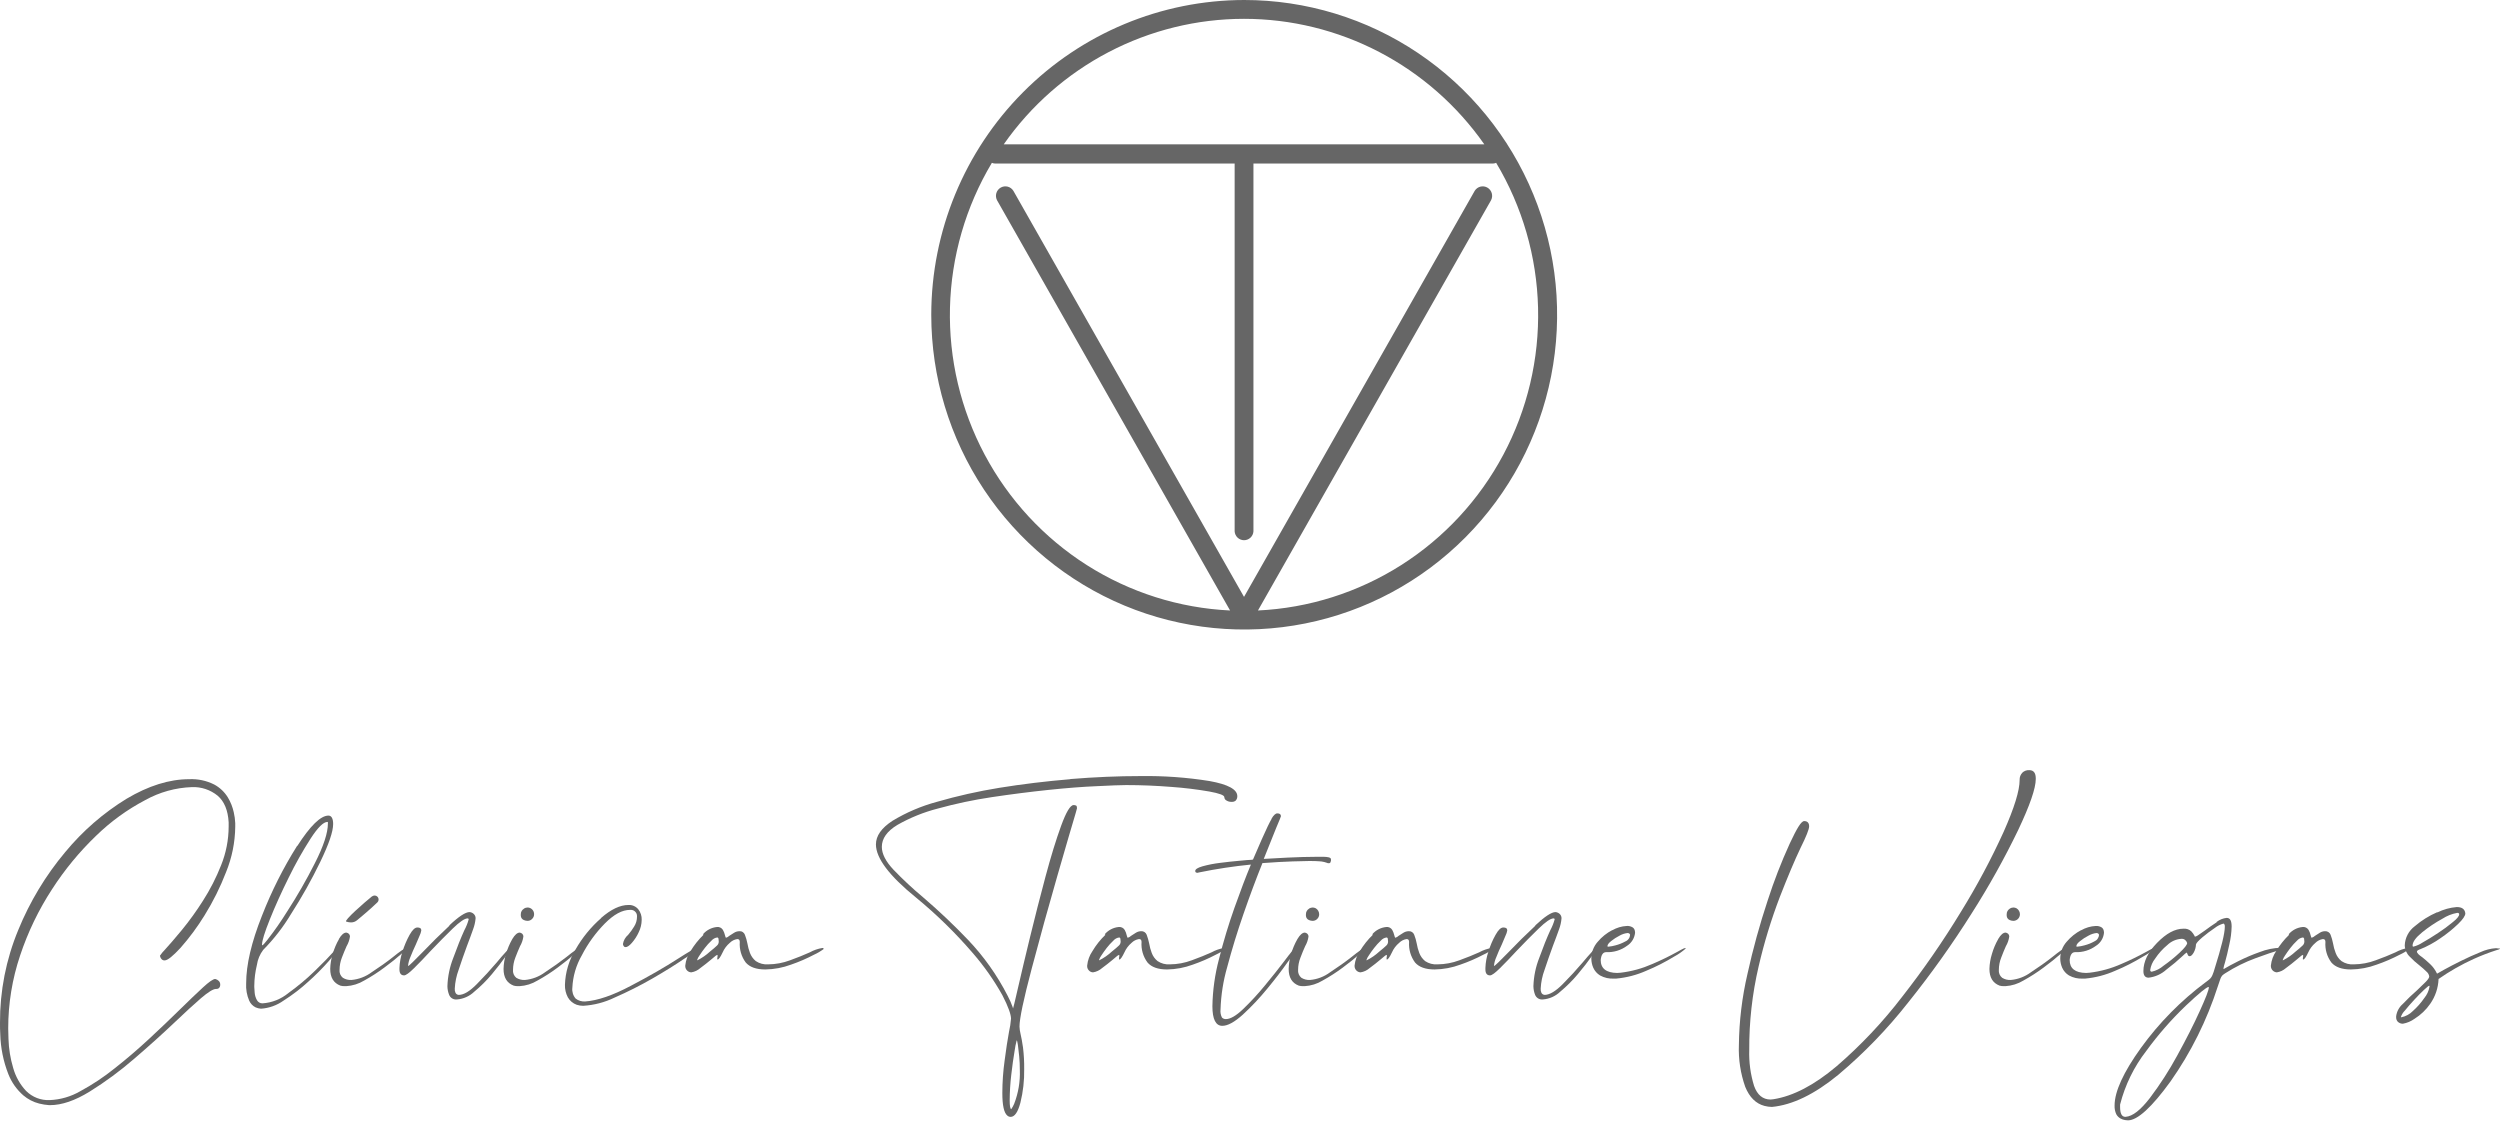 <svg width="377" height="169" viewBox="0 0 377 169" fill="none" xmlns="http://www.w3.org/2000/svg">
<g clip-path="url(#clip0_10:95)">
<path d="M19.151 120.412C15.618 122.57 12.468 125.305 9.829 128.504C6.877 132.025 4.489 135.988 2.751 140.249C0.912 144.687 -0.023 149.451 4.26107e-05 154.259C4.26107e-05 154.814 1.43153e-06 155.368 0.039 155.917C0.089 157.994 0.502 160.045 1.259 161.979C1.743 163.21 2.515 164.307 3.51 165.176C4.204 165.767 5.022 166.191 5.904 166.416C6.4 166.541 6.905 166.621 7.415 166.657H7.532C9.318 166.657 11.321 165.972 13.539 164.602C15.894 163.137 18.131 161.487 20.228 159.669C22.468 157.746 24.529 155.89 26.41 154.103C27.929 152.654 29.226 151.464 30.303 150.533C31.399 149.594 32.158 149.13 32.58 149.13H32.697C32.763 149.129 32.828 149.115 32.888 149.088C32.948 149.061 33.002 149.022 33.047 148.974C33.144 148.863 33.202 148.723 33.209 148.576V148.458C33.21 148.359 33.191 148.26 33.154 148.168C33.116 148.076 33.06 147.993 32.989 147.923C32.844 147.778 32.662 147.677 32.463 147.629C32.145 147.629 31.523 148.054 30.576 148.934C29.628 149.815 28.486 150.892 27.124 152.236C25.762 153.581 24.166 155.101 22.492 156.654C20.818 158.207 19.099 159.688 17.302 161.098C15.681 162.405 13.943 163.561 12.112 164.55C10.707 165.365 9.127 165.826 7.506 165.894C6.847 165.925 6.19 165.818 5.574 165.58C4.959 165.341 4.4 164.977 3.931 164.51C3.013 163.529 2.345 162.337 1.985 161.039C1.56 159.615 1.322 158.14 1.278 156.654C1.278 156.152 1.239 155.643 1.239 155.114C1.233 151.355 1.842 147.62 3.043 144.06C4.213 140.545 5.829 137.196 7.85 134.096C9.741 131.161 11.966 128.459 14.48 126.044C16.683 123.897 19.183 122.082 21.902 120.654C24.063 119.454 26.474 118.784 28.941 118.696C30.353 118.639 31.737 119.104 32.833 120.001C33.826 120.862 34.377 122.194 34.481 124.008V124.66C34.474 126.651 34.089 128.622 33.346 130.468C32.607 132.349 31.686 134.152 30.595 135.851C29.626 137.383 28.564 138.854 27.416 140.256C26.374 141.513 25.537 142.485 24.905 143.173C24.615 143.462 24.352 143.779 24.12 144.119C24.131 144.195 24.151 144.269 24.179 144.341C24.226 144.467 24.301 144.581 24.399 144.673C24.456 144.727 24.524 144.769 24.598 144.796C24.671 144.823 24.749 144.835 24.828 144.83C25.275 144.83 26.073 144.177 27.221 142.938C28.571 141.408 29.786 139.764 30.854 138.024C32.137 135.956 33.223 133.772 34.098 131.499C34.977 129.342 35.444 127.037 35.474 124.706V124.119C35.449 123.574 35.375 123.032 35.253 122.5C35.082 121.713 34.784 120.959 34.371 120.269C33.87 119.444 33.16 118.769 32.314 118.311C31.141 117.719 29.837 117.44 28.525 117.502C25.541 117.502 22.388 118.489 19.067 120.464" fill="#666666"/>
<path d="M39.515 142.54V142.435C39.515 141.861 39.911 140.589 40.696 138.631C41.481 136.673 42.428 134.572 43.538 132.334C44.525 130.314 45.628 128.353 46.84 126.461C47.925 124.786 48.769 123.949 49.37 123.949C49.422 123.949 49.447 123.949 49.447 124.014V124.19C49.447 125.609 48.786 127.614 47.462 130.207C46.206 132.694 44.818 135.112 43.304 137.45C42.382 138.94 41.379 140.377 40.3 141.757C39.885 142.279 39.651 142.546 39.554 142.546C39.457 142.546 39.515 142.546 39.515 142.546V142.54ZM44.816 127.538C42.712 130.886 40.93 134.427 39.496 138.116C37.913 142.1 37.121 145.489 37.121 148.282C37.067 149.176 37.222 150.07 37.575 150.892C37.77 151.34 38.118 151.703 38.555 151.917C38.811 152.025 39.083 152.091 39.359 152.112C40.583 152.027 41.758 151.605 42.759 150.892C44.095 150.044 45.355 149.079 46.522 148.008C47.603 147.045 48.626 146.016 49.584 144.928C50.408 143.982 50.823 143.381 50.823 143.114C50.83 143.095 50.83 143.074 50.823 143.055C50.802 143.049 50.779 143.049 50.758 143.055C50.572 143.209 50.403 143.382 50.252 143.571C49.651 144.254 48.734 145.193 47.501 146.39C46.253 147.607 44.915 148.728 43.498 149.744C42.395 150.659 41.033 151.205 39.606 151.303C39.431 151.314 39.256 151.273 39.103 151.186C38.95 151.099 38.825 150.97 38.743 150.814C38.555 150.479 38.44 150.107 38.406 149.724C38.367 149.333 38.347 149.072 38.347 148.856V148.66C38.358 147.596 38.491 146.536 38.743 145.502C38.863 144.684 39.186 143.91 39.684 143.251C41.302 141.614 42.718 139.787 43.901 137.809C45.521 135.29 46.987 132.675 48.293 129.978C49.59 127.296 50.239 125.411 50.239 124.256C50.239 123.414 49.973 122.99 49.532 122.99C48.36 122.99 46.79 124.523 44.822 127.59" fill="#666666"/>
<path d="M51.115 141.626C50.71 142.327 50.394 143.077 50.174 143.858C49.941 144.586 49.814 145.344 49.798 146.109C49.798 147.414 50.31 148.243 51.329 148.634C51.54 148.691 51.759 148.717 51.978 148.713H52.211C53.17 148.654 54.1 148.363 54.923 147.864C55.979 147.284 56.993 146.629 57.959 145.907C58.945 145.18 59.763 144.528 60.411 143.949C60.773 143.67 61.103 143.353 61.398 143.003V142.964H61.287C61.047 142.964 60.379 143.414 59.282 144.308C58.316 145.072 57.233 145.842 56.039 146.618C55.151 147.28 54.097 147.682 52.996 147.78C52.54 147.806 52.087 147.69 51.699 147.447C51.522 147.304 51.384 147.118 51.297 146.907C51.211 146.696 51.18 146.466 51.206 146.24C51.21 145.612 51.329 144.99 51.556 144.406C51.796 143.786 52.029 143.212 52.263 142.69C52.529 142.242 52.703 141.745 52.776 141.228C52.777 141.155 52.764 141.082 52.737 141.013C52.711 140.945 52.671 140.883 52.62 140.83C52.512 140.724 52.373 140.656 52.224 140.634C51.861 140.634 51.485 140.961 51.108 141.6" fill="#666666"/>
<path d="M56.097 135.173C54.942 136.099 51.841 138.82 52.205 138.97C52.438 139.055 52.684 139.099 52.931 139.101C53.263 139.105 53.585 138.989 53.84 138.775C54.008 138.631 55.786 137.182 56.908 136.08C56.991 136 57.049 135.898 57.075 135.786C57.102 135.675 57.096 135.557 57.059 135.449C57.021 135.34 56.953 135.245 56.863 135.174C56.773 135.103 56.665 135.059 56.551 135.049H56.473C56.339 135.049 56.209 135.095 56.104 135.179" fill="#666666"/>
<path d="M67.775 139.597C66.334 140.941 64.987 142.27 63.733 143.584C63.13 144.191 62.63 144.687 62.241 145.085C61.852 145.483 61.592 145.672 61.534 145.672V145.633C61.581 145.182 61.699 144.741 61.884 144.328C62.124 143.721 62.397 143.088 62.708 142.429L63.279 141.091C63.403 140.843 63.489 140.576 63.532 140.302C63.532 140.008 63.337 139.864 62.948 139.864C62.559 139.864 62.189 140.236 61.767 140.974C61.32 141.781 60.959 142.634 60.69 143.518C60.419 144.314 60.266 145.145 60.236 145.985V146.181C60.236 146.788 60.476 147.088 60.943 147.088C61.203 147.088 61.702 146.729 62.435 146.005C63.169 145.28 64.005 144.419 64.946 143.395C66.101 142.181 67.204 141.065 68.261 140.034C69.319 139.003 70.078 138.494 70.519 138.494C70.54 138.492 70.562 138.495 70.582 138.502C70.603 138.51 70.621 138.522 70.636 138.537C70.651 138.553 70.662 138.572 70.669 138.593C70.676 138.614 70.678 138.636 70.674 138.657C70.521 139.22 70.303 139.763 70.026 140.275C69.502 141.428 68.947 142.816 68.359 144.439C67.818 145.803 67.517 147.251 67.47 148.719C67.475 149.167 67.563 149.609 67.729 150.024C67.823 150.257 67.992 150.451 68.208 150.576C68.424 150.701 68.676 150.75 68.923 150.716C69.896 150.638 70.812 150.225 71.518 149.548C72.489 148.746 73.384 147.855 74.191 146.886C75.025 145.885 75.717 144.991 76.267 144.204C76.688 143.551 76.915 143.186 77.013 143.055H77.052V143.016C77.053 143.011 77.053 143.005 77.051 143C77.05 142.994 77.047 142.99 77.043 142.986C77.039 142.982 77.034 142.979 77.029 142.977C77.024 142.976 77.018 142.976 77.013 142.977C76.883 142.977 76.63 143.179 76.247 143.59C75.865 144.001 75.417 144.517 74.898 145.15C73.957 146.253 72.952 147.342 71.894 148.413C70.837 149.483 69.948 150.031 69.169 150.031C69.072 150.025 68.977 149.994 68.895 149.941C68.812 149.889 68.743 149.817 68.696 149.731C68.599 149.528 68.559 149.302 68.579 149.078C68.629 148.105 68.829 147.145 69.169 146.233C69.559 145.052 69.974 143.851 70.421 142.644C70.785 141.724 71.07 140.882 71.343 140.138C71.544 139.611 71.67 139.057 71.719 138.494C71.724 138.373 71.704 138.252 71.659 138.14C71.614 138.027 71.546 137.925 71.46 137.841C71.286 137.666 71.056 137.56 70.811 137.541C70.207 137.541 69.182 138.194 67.749 139.558" fill="#666666"/>
<path d="M77.246 141.626C76.847 142.33 76.531 143.079 76.306 143.858C76.077 144.587 75.953 145.345 75.936 146.109C75.936 147.414 76.442 148.243 77.467 148.634C77.678 148.692 77.897 148.718 78.116 148.713H78.349C79.306 148.655 80.234 148.364 81.055 147.864C82.113 147.284 83.129 146.63 84.097 145.907C85.075 145.18 85.892 144.528 86.549 143.949C86.91 143.671 87.238 143.354 87.529 143.003V142.964H87.432C87.198 142.964 86.53 143.414 85.433 144.308C84.46 145.069 83.379 145.839 82.19 146.618C81.302 147.28 80.249 147.682 79.147 147.78C78.691 147.804 78.239 147.687 77.85 147.447C77.675 147.302 77.539 147.116 77.454 146.905C77.369 146.695 77.338 146.466 77.363 146.24C77.367 145.612 77.486 144.99 77.713 144.406C77.947 143.786 78.187 143.212 78.421 142.69C78.682 142.24 78.854 141.744 78.927 141.228C78.928 141.155 78.915 141.082 78.888 141.013C78.862 140.945 78.822 140.883 78.771 140.83C78.665 140.725 78.529 140.656 78.382 140.634C78.012 140.634 77.642 140.961 77.259 141.6L77.246 141.626ZM79.011 137.032C78.866 137.116 78.746 137.236 78.662 137.382C78.579 137.528 78.536 137.693 78.537 137.861V138.096C78.544 138.24 78.592 138.378 78.676 138.494C78.76 138.61 78.877 138.699 79.011 138.749C79.183 138.825 79.368 138.865 79.556 138.866C79.684 138.867 79.812 138.842 79.93 138.791C80.049 138.741 80.155 138.666 80.243 138.572C80.337 138.483 80.411 138.376 80.462 138.257C80.513 138.138 80.541 138.01 80.542 137.881C80.546 137.747 80.524 137.615 80.477 137.49C80.429 137.366 80.357 137.252 80.265 137.156C80.173 137.06 80.063 136.983 79.941 136.93C79.82 136.878 79.689 136.85 79.556 136.85C79.363 136.855 79.175 136.911 79.011 137.013" fill="#666666"/>
<path d="M90.649 138.455C89.114 139.798 87.813 141.39 86.802 143.166C85.804 144.775 85.249 146.622 85.194 148.517C85.175 149.169 85.325 149.814 85.628 150.39C85.925 150.915 86.399 151.316 86.965 151.519C87.281 151.624 87.611 151.677 87.944 151.675C89.593 151.576 91.206 151.152 92.693 150.429C94.647 149.576 96.553 148.615 98.402 147.551C100.296 146.455 101.892 145.461 103.19 144.569C103.901 144.157 104.556 143.652 105.136 143.068L105.078 143.01C105.046 142.999 105.012 142.999 104.98 143.01C104.773 143.01 103.871 143.523 102.275 144.55C100.255 145.855 97.876 147.223 95.139 148.654C92.414 150.103 90.118 150.892 88.23 151.023C87.722 151.053 87.221 150.9 86.815 150.592C86.622 150.372 86.477 150.114 86.39 149.834C86.303 149.554 86.275 149.259 86.309 148.967C86.387 147.237 86.879 145.552 87.743 144.054C88.652 142.287 89.822 140.67 91.214 139.258C92.576 137.894 93.809 137.209 95.022 137.209H95.139C95.26 137.207 95.38 137.231 95.491 137.278C95.603 137.325 95.704 137.395 95.788 137.483C95.876 137.566 95.945 137.668 95.992 137.78C96.039 137.892 96.062 138.013 96.06 138.135V138.207C96.066 138.746 95.915 139.274 95.625 139.727C95.358 140.166 95.056 140.582 94.724 140.974C94.308 141.325 94.03 141.813 93.939 142.351C93.942 142.467 93.983 142.579 94.055 142.67C94.081 142.723 94.125 142.765 94.179 142.788C94.227 142.813 94.28 142.826 94.334 142.827C94.594 142.827 94.912 142.618 95.294 142.174C95.709 141.701 96.052 141.169 96.313 140.595C96.607 140.008 96.762 139.36 96.767 138.703C96.789 138.132 96.607 137.572 96.255 137.124C96.075 136.905 95.845 136.731 95.586 136.618C95.327 136.504 95.045 136.454 94.763 136.471C93.513 136.471 92.139 137.124 90.643 138.429" fill="#666666"/>
<path d="M105.129 144.765C105.204 144.53 105.318 144.309 105.467 144.112C105.722 143.711 105.997 143.324 106.291 142.951C106.592 142.555 106.926 142.186 107.29 141.848C107.511 141.59 107.817 141.421 108.153 141.372C108.174 141.37 108.195 141.373 108.215 141.379C108.235 141.386 108.254 141.397 108.269 141.411C108.301 141.446 108.328 141.485 108.347 141.528C108.374 141.673 108.387 141.819 108.386 141.966V142.044C108.38 142.15 108.352 142.254 108.305 142.349C108.258 142.444 108.193 142.529 108.114 142.599C107.906 142.807 107.549 143.108 107.056 143.506C106.492 144.029 105.857 144.469 105.168 144.811C105.163 144.812 105.157 144.812 105.152 144.81C105.147 144.809 105.142 144.806 105.138 144.802C105.134 144.798 105.131 144.793 105.13 144.788C105.128 144.783 105.128 144.777 105.129 144.772V144.765ZM106.09 140.967C105.337 141.694 104.683 142.516 104.143 143.414C103.696 144.063 103.419 144.815 103.339 145.6V145.724C103.348 145.962 103.447 146.187 103.614 146.355C103.781 146.523 104.005 146.622 104.241 146.631C104.752 146.552 105.23 146.325 105.616 145.979C106.193 145.555 106.725 145.137 107.225 144.713C107.459 144.504 107.66 144.334 107.835 144.204C107.927 144.11 108.041 144.041 108.166 144.002H108.205V144.223C108.177 144.312 108.164 144.405 108.166 144.497C108.155 144.549 108.155 144.602 108.166 144.654C108.171 144.666 108.179 144.675 108.189 144.682C108.199 144.689 108.212 144.693 108.224 144.693C108.38 144.693 108.633 144.341 108.97 143.63C109.215 143.073 109.584 142.58 110.047 142.187C110.351 141.881 110.744 141.679 111.169 141.613H111.208C111.442 141.613 111.559 141.763 111.559 142.05C111.48 143.159 111.8 144.259 112.46 145.15C113.066 145.846 114.048 146.194 115.406 146.194C116.735 146.176 118.052 145.929 119.298 145.463C120.491 145.052 121.652 144.551 122.769 143.962C123.277 143.734 123.757 143.449 124.203 143.114C124.204 143.093 124.202 143.072 124.195 143.051C124.189 143.031 124.178 143.013 124.164 142.997C124.154 142.985 124.142 142.976 124.129 142.969C124.115 142.962 124.101 142.958 124.086 142.957H124.008C123.348 143.065 122.712 143.286 122.127 143.61C121.257 144.002 120.265 144.406 119.142 144.811C118.088 145.207 116.973 145.415 115.847 145.424C115.187 145.474 114.53 145.302 113.978 144.935C113.582 144.611 113.278 144.188 113.096 143.708C112.92 143.241 112.79 142.758 112.707 142.266C112.621 141.82 112.495 141.383 112.331 140.961C112.268 140.79 112.152 140.646 111.999 140.549C111.847 140.452 111.667 140.409 111.487 140.426C111.209 140.431 110.938 140.513 110.702 140.661C110.443 140.817 110.196 140.98 109.956 141.137C109.825 141.265 109.664 141.359 109.489 141.411C109.489 141.411 109.437 141.411 109.411 141.313C109.38 141.23 109.354 141.145 109.333 141.059C109.27 140.768 109.163 140.488 109.015 140.23C108.923 140.077 108.789 139.955 108.629 139.877C108.469 139.8 108.29 139.77 108.114 139.793C107.3 139.871 106.547 140.261 106.012 140.882" fill="#666666"/>
<path d="M152.261 165.927C152.269 164.653 152.347 163.381 152.495 162.116C152.657 160.706 152.825 159.506 153.007 158.442C153.078 157.916 153.182 157.395 153.318 156.882C153.37 156.882 153.435 157.15 153.5 157.594C153.565 158.037 153.63 158.612 153.695 159.29C153.76 159.969 153.792 160.674 153.792 161.385C153.854 163.123 153.56 164.855 152.929 166.475C152.809 166.751 152.664 167.015 152.495 167.264C152.339 167.212 152.261 166.768 152.261 165.959V165.927ZM161.408 117.502C157.719 117.811 154.14 118.246 150.672 118.807C147.499 119.322 144.36 120.028 141.271 120.921C138.92 121.556 136.669 122.518 134.583 123.779C132.922 124.863 132.091 126.044 132.091 127.336C132.091 129.411 134.105 132.082 138.131 135.349C141.219 137.883 144.082 140.682 146.688 143.714C148.395 145.679 149.895 147.815 151.165 150.09C152.053 151.812 152.462 152.993 152.462 153.62C152.407 154.298 152.303 154.972 152.151 155.636C151.943 156.791 151.716 158.214 151.502 159.897C151.272 161.531 151.155 163.18 151.152 164.83C151.152 166.679 151.4 167.81 151.898 168.223C152.035 168.352 152.216 168.424 152.404 168.426C153.007 168.426 153.5 167.714 153.876 166.292C154.285 164.641 154.477 162.943 154.447 161.241C154.461 160.151 154.402 159.061 154.272 157.979C154.149 157.124 154.026 156.432 153.896 155.904C153.807 155.542 153.755 155.173 153.74 154.801C153.74 153.613 154.354 150.699 155.583 146.057C156.811 141.415 158.093 136.778 159.43 132.145C160.766 127.512 161.696 124.327 162.219 122.592L162.414 121.88C162.414 121.672 162.368 121.541 162.278 121.482C162.161 121.426 162.031 121.399 161.901 121.404C161.402 121.404 160.779 122.448 160.02 124.523C159.261 126.598 158.476 129.156 157.665 132.184C156.854 135.212 156.082 138.226 155.349 141.241C154.616 144.256 154.013 146.788 153.545 148.837C153.048 151.012 152.786 152.099 152.761 152.099V152.021C152.746 152.005 152.736 151.987 152.729 151.966C152.722 151.946 152.72 151.925 152.722 151.904C152.506 151.292 152.243 150.699 151.937 150.129C150.361 147.05 148.351 144.217 145.968 141.717C143.827 139.476 141.575 137.344 139.221 135.329C137.654 134.023 136.159 132.631 134.745 131.159C133.571 129.913 132.98 128.758 132.98 127.708C132.98 126.442 133.765 125.337 135.335 124.393C137.253 123.303 139.306 122.473 141.44 121.926C144.11 121.19 146.823 120.617 149.562 120.21C152.473 119.775 155.317 119.412 158.093 119.12C160.87 118.829 163.318 118.64 165.437 118.553C167.552 118.448 169.018 118.389 169.829 118.389C172.132 118.389 174.422 118.487 176.699 118.67C178.6 118.805 180.492 119.036 182.369 119.362C183.874 119.636 184.627 119.916 184.627 120.21C184.63 120.317 184.662 120.422 184.721 120.511C184.779 120.601 184.861 120.673 184.958 120.719C185.176 120.854 185.428 120.924 185.684 120.921H185.801C186.004 120.925 186.2 120.853 186.353 120.719C186.51 120.539 186.594 120.306 186.586 120.066C186.586 119.042 185.191 118.285 182.408 117.783C178.963 117.231 175.477 116.98 171.989 117.032C168.616 117.032 165.085 117.182 161.395 117.482" fill="#666666"/>
<path d="M165.735 144.765C165.809 144.53 165.921 144.31 166.066 144.112C166.293 143.76 166.566 143.375 166.89 142.951C167.195 142.557 167.532 142.188 167.896 141.848C168.116 141.589 168.423 141.42 168.759 141.372C168.78 141.37 168.801 141.372 168.821 141.379C168.841 141.386 168.86 141.397 168.875 141.411C168.907 141.446 168.933 141.485 168.953 141.528C168.98 141.672 168.993 141.819 168.992 141.965V142.044C168.986 142.15 168.958 142.253 168.911 142.348C168.864 142.444 168.799 142.529 168.72 142.598C168.506 142.807 168.155 143.107 167.656 143.505C167.093 144.028 166.46 144.468 165.774 144.81C165.769 144.812 165.763 144.812 165.758 144.81C165.753 144.809 165.748 144.806 165.744 144.802C165.74 144.798 165.737 144.793 165.736 144.788C165.734 144.782 165.734 144.777 165.735 144.771V144.765ZM166.696 140.967C165.939 141.69 165.284 142.513 164.749 143.414C164.302 144.062 164.025 144.815 163.945 145.6V145.724C163.948 145.942 164.032 146.151 164.178 146.311C164.257 146.408 164.356 146.487 164.468 146.542C164.58 146.597 164.703 146.628 164.827 146.631C165.338 146.551 165.816 146.324 166.203 145.978C166.773 145.554 167.312 145.137 167.811 144.713C168.045 144.504 168.246 144.334 168.415 144.204C168.509 144.11 168.625 144.04 168.752 144.001H168.791V144.223C168.764 144.312 168.75 144.404 168.752 144.497C168.742 144.549 168.742 144.602 168.752 144.654C168.757 144.665 168.765 144.675 168.776 144.682C168.786 144.689 168.798 144.693 168.811 144.693C168.966 144.693 169.213 144.341 169.557 143.629C169.802 143.073 170.17 142.579 170.634 142.187C170.936 141.882 171.326 141.681 171.749 141.613H171.795C172.028 141.613 172.145 141.763 172.145 142.05C172.063 143.159 172.384 144.26 173.047 145.15C173.648 145.846 174.63 146.194 175.992 146.194C177.322 146.175 178.638 145.928 179.885 145.463C181.077 145.051 182.238 144.549 183.355 143.962C183.862 143.732 184.343 143.447 184.789 143.114C184.791 143.093 184.788 143.071 184.782 143.051C184.775 143.031 184.764 143.012 184.75 142.996C184.741 142.985 184.729 142.975 184.715 142.969C184.702 142.962 184.687 142.958 184.672 142.957H184.595C183.933 143.064 183.294 143.285 182.707 143.61C181.844 144.001 180.851 144.406 179.729 144.81C178.672 145.208 177.555 145.415 176.427 145.424C175.769 145.474 175.114 145.302 174.565 144.934C174.165 144.614 173.86 144.19 173.683 143.708C173.506 143.241 173.376 142.758 173.293 142.266C173.204 141.821 173.078 141.384 172.917 140.96C172.854 140.791 172.737 140.647 172.585 140.55C172.433 140.453 172.253 140.41 172.074 140.425C171.796 140.43 171.524 140.511 171.289 140.66C171.029 140.817 170.776 140.98 170.543 141.137C170.411 141.265 170.251 141.359 170.076 141.411C170.076 141.411 170.017 141.411 169.991 141.313C169.96 141.23 169.934 141.145 169.913 141.058C169.853 140.768 169.747 140.488 169.602 140.23C169.509 140.078 169.375 139.956 169.215 139.878C169.055 139.801 168.876 139.771 168.7 139.792C167.886 139.87 167.134 140.261 166.598 140.882" fill="#666666"/>
<path d="M191.776 123.453C191.465 123.982 190.965 125.006 190.291 126.533L188.954 129.613C188.933 129.611 188.912 129.614 188.892 129.62C188.872 129.627 188.853 129.638 188.837 129.652C188.416 129.652 187.754 129.73 186.852 129.809C185.95 129.887 184.99 129.991 183.972 130.122C183.082 130.228 182.202 130.4 181.338 130.638C180.611 130.846 180.241 131.081 180.241 131.349C180.241 131.385 180.247 131.421 180.26 131.455C180.274 131.488 180.294 131.519 180.319 131.545C180.329 131.556 180.341 131.565 180.354 131.572C180.368 131.579 180.382 131.583 180.397 131.584L180.358 131.545C180.384 131.57 180.414 131.59 180.448 131.604C180.481 131.617 180.517 131.624 180.553 131.623L180.91 131.545C183.464 131.024 186.043 130.634 188.636 130.376C187.879 132.195 187.055 134.359 186.165 136.869C185.274 139.379 184.495 141.959 183.829 144.608C183.208 146.934 182.873 149.327 182.83 151.734C182.83 153.692 183.33 154.696 184.322 154.696C185.135 154.696 186.162 154.137 187.404 153.019C188.725 151.804 189.958 150.495 191.095 149.104C192.31 147.63 193.335 146.294 194.17 145.098C194.683 144.468 195.107 143.77 195.429 143.023C195.39 142.983 195.39 142.983 195.351 142.944C195.221 142.944 194.644 143.629 193.625 145C192.788 146.103 191.815 147.323 190.719 148.647C189.707 149.881 188.624 151.053 187.475 152.158C186.418 153.176 185.529 153.679 184.88 153.679C184.768 153.686 184.655 153.668 184.55 153.628C184.444 153.587 184.349 153.524 184.27 153.444C184.08 153.067 184.005 152.642 184.056 152.223C184.125 150.044 184.468 147.882 185.075 145.789C185.758 143.205 186.575 140.541 187.527 137.796C188.478 135.051 189.428 132.504 190.375 130.155C192.152 130.024 193.666 129.939 194.916 129.9C196.166 129.861 196.977 129.841 197.349 129.841C197.998 129.841 198.556 129.841 198.919 129.881C199.19 129.891 199.46 129.931 199.723 129.998L200.1 130.115L200.255 130.174H200.411C200.454 130.178 200.498 130.169 200.536 130.148C200.574 130.127 200.605 130.095 200.625 130.057C200.667 129.977 200.695 129.891 200.709 129.802C200.709 129.711 200.709 129.639 200.709 129.587C200.71 129.526 200.686 129.468 200.645 129.424C200.569 129.352 200.475 129.304 200.372 129.287C200.146 129.237 199.916 129.211 199.684 129.208C199.373 129.208 198.938 129.208 198.387 129.208C197.258 129.208 195.859 129.248 194.19 129.326C192.509 129.404 191.309 129.469 190.576 129.522C191.363 127.577 191.99 126.013 192.457 124.83C192.931 123.721 193.165 123.14 193.165 123.088C193.165 122.801 192.983 122.657 192.62 122.657C192.354 122.657 192.068 122.918 191.75 123.447" fill="#666666"/>
<path d="M195.643 141.626C195.24 142.329 194.924 143.078 194.702 143.858C194.474 144.587 194.349 145.345 194.332 146.109C194.332 147.414 194.838 148.243 195.857 148.634C196.068 148.691 196.287 148.717 196.506 148.713H196.746C197.702 148.655 198.631 148.364 199.451 147.864C200.509 147.284 201.526 146.63 202.494 145.907C203.471 145.18 204.288 144.528 204.946 143.949C205.306 143.671 205.635 143.354 205.925 143.003V142.964H205.828C205.595 142.964 204.926 143.414 203.823 144.308C202.855 145.069 201.773 145.839 200.58 146.618C199.694 147.281 198.643 147.683 197.544 147.78C197.087 147.804 196.635 147.688 196.246 147.447C196.071 147.303 195.934 147.117 195.848 146.906C195.761 146.695 195.729 146.466 195.753 146.24C195.756 145.611 195.877 144.989 196.11 144.406C196.343 143.786 196.577 143.212 196.817 142.69C197.078 142.24 197.25 141.744 197.323 141.228C197.324 141.155 197.312 141.082 197.285 141.013C197.258 140.945 197.218 140.883 197.167 140.83C197.062 140.725 196.925 140.656 196.778 140.634C196.408 140.634 196.038 140.961 195.656 141.6L195.643 141.626ZM197.401 137.032C197.258 137.117 197.139 137.238 197.057 137.384C196.975 137.529 196.932 137.694 196.934 137.861V138.096C196.94 138.239 196.988 138.376 197.071 138.492C197.154 138.608 197.269 138.697 197.401 138.749C197.575 138.824 197.763 138.864 197.952 138.866C198.081 138.866 198.208 138.841 198.326 138.79C198.444 138.74 198.551 138.666 198.64 138.572C198.732 138.482 198.805 138.375 198.856 138.256C198.906 138.137 198.932 138.01 198.932 137.881C198.932 137.699 198.885 137.519 198.797 137.361C198.708 137.202 198.58 137.069 198.426 136.974C198.279 136.897 198.117 136.855 197.952 136.85C197.758 136.856 197.568 136.912 197.401 137.013" fill="#666666"/>
<path d="M206.062 144.765C206.136 144.53 206.25 144.309 206.399 144.112C206.654 143.711 206.929 143.324 207.223 142.951C207.526 142.557 207.86 142.188 208.222 141.848C208.443 141.59 208.749 141.421 209.085 141.372C209.106 141.37 209.127 141.373 209.147 141.379C209.167 141.386 209.186 141.397 209.202 141.411C209.233 141.446 209.26 141.485 209.279 141.528C209.306 141.673 209.319 141.819 209.318 141.966V142.044C209.312 142.15 209.284 142.254 209.237 142.349C209.191 142.444 209.125 142.529 209.046 142.599C208.838 142.807 208.481 143.108 207.988 143.506C207.423 144.028 206.788 144.467 206.1 144.811C206.095 144.812 206.09 144.812 206.084 144.81C206.079 144.809 206.074 144.806 206.07 144.802C206.066 144.798 206.064 144.793 206.062 144.788C206.06 144.783 206.06 144.777 206.062 144.772V144.765ZM207.022 140.967C206.269 141.694 205.615 142.516 205.075 143.414C204.628 144.063 204.351 144.815 204.271 145.6V145.724C204.281 145.962 204.379 146.187 204.546 146.355C204.713 146.523 204.937 146.622 205.173 146.631C205.684 146.552 206.162 146.325 206.548 145.979C207.126 145.555 207.658 145.137 208.157 144.713C208.391 144.504 208.592 144.334 208.767 144.204C208.859 144.11 208.973 144.041 209.098 144.002H209.137V144.223C209.109 144.312 209.096 144.405 209.098 144.497C209.088 144.549 209.088 144.602 209.098 144.654C209.103 144.666 209.111 144.675 209.121 144.682C209.132 144.689 209.144 144.693 209.156 144.693C209.312 144.693 209.565 144.341 209.902 143.63C210.148 143.071 210.518 142.577 210.986 142.187C211.286 141.88 211.678 141.678 212.101 141.613H212.14C212.374 141.613 212.491 141.763 212.491 142.05C212.412 143.159 212.732 144.259 213.392 145.15C213.998 145.846 214.98 146.194 216.338 146.194C217.667 146.176 218.984 145.929 220.23 145.463C221.423 145.052 222.584 144.551 223.701 143.962C224.209 143.734 224.69 143.449 225.135 143.114C225.137 143.093 225.134 143.072 225.127 143.051C225.121 143.031 225.11 143.013 225.096 142.997C225.086 142.985 225.074 142.976 225.061 142.969C225.048 142.962 225.033 142.958 225.018 142.957H224.94C224.281 143.065 223.644 143.286 223.059 143.61C222.189 144.002 221.197 144.406 220.075 144.811C219.02 145.208 217.905 145.415 216.779 145.424C216.119 145.474 215.462 145.302 214.911 144.935C214.514 144.611 214.21 144.188 214.028 143.708C213.852 143.241 213.722 142.758 213.639 142.266C213.556 141.819 213.43 141.382 213.263 140.961C213.2 140.79 213.084 140.646 212.932 140.549C212.779 140.452 212.599 140.409 212.419 140.426C212.141 140.431 211.87 140.513 211.634 140.661C211.375 140.817 211.128 140.98 210.888 141.137C210.757 141.265 210.597 141.359 210.421 141.411C210.421 141.411 210.369 141.411 210.343 141.313C210.312 141.23 210.286 141.145 210.265 141.059C210.199 140.769 210.092 140.489 209.948 140.23C209.855 140.077 209.721 139.955 209.561 139.877C209.401 139.8 209.222 139.77 209.046 139.793C208.232 139.871 207.479 140.261 206.944 140.882" fill="#666666"/>
<path d="M231.531 139.597C230.091 140.941 228.744 142.27 227.49 143.584L225.998 145.085C225.608 145.476 225.349 145.672 225.29 145.672V145.633C225.337 145.181 225.458 144.74 225.647 144.328C225.881 143.721 226.153 143.088 226.471 142.429C226.679 141.933 226.867 141.483 227.036 141.091C227.164 140.844 227.252 140.577 227.295 140.302C227.295 140.008 227.094 139.864 226.705 139.864C226.315 139.864 225.946 140.236 225.531 140.974C225.078 141.78 224.715 142.633 224.447 143.519C224.177 144.314 224.026 145.145 223.999 145.985V146.181C223.999 146.788 224.233 147.088 224.7 147.088C224.966 147.088 225.459 146.729 226.192 146.005C226.925 145.28 227.762 144.419 228.703 143.395C229.858 142.181 230.961 141.065 232.024 140.034C233.088 139.003 233.834 138.494 234.276 138.494C234.298 138.491 234.32 138.493 234.341 138.5C234.363 138.507 234.382 138.519 234.398 138.534C234.413 138.55 234.425 138.57 234.432 138.591C234.439 138.612 234.441 138.635 234.438 138.657C234.282 139.219 234.065 139.762 233.789 140.275C233.261 141.428 232.706 142.816 232.122 144.439C231.583 145.803 231.285 147.252 231.239 148.719C231.246 149.166 231.331 149.608 231.492 150.024C231.588 150.256 231.756 150.449 231.972 150.575C232.188 150.7 232.439 150.749 232.686 150.716C233.659 150.637 234.575 150.225 235.281 149.548C236.249 148.744 237.142 147.853 237.948 146.886C238.787 145.885 239.481 144.991 240.03 144.204L240.776 143.055H240.815V143.016C240.816 143.011 240.816 143.005 240.815 143C240.813 142.994 240.81 142.99 240.806 142.986C240.802 142.982 240.798 142.979 240.792 142.977C240.787 142.976 240.781 142.976 240.776 142.977C240.64 142.977 240.387 143.179 240.011 143.59C239.634 144.001 239.18 144.517 238.655 145.15C237.716 146.255 236.715 147.342 235.651 148.413C234.587 149.483 233.679 150.022 232.926 150.031C232.85 150.024 232.775 150.005 232.706 149.972C232.599 149.919 232.511 149.835 232.453 149.731C232.356 149.528 232.316 149.302 232.336 149.078C232.386 148.105 232.585 147.145 232.926 146.233C233.315 145.052 233.737 143.851 234.178 142.644C234.548 141.724 234.827 140.882 235.106 140.138C235.306 139.611 235.43 139.057 235.476 138.494C235.481 138.374 235.461 138.253 235.417 138.141C235.374 138.029 235.307 137.927 235.223 137.841C235.047 137.669 234.818 137.563 234.574 137.541C233.969 137.541 232.948 138.213 231.512 139.558" fill="#666666"/>
<path d="M242.404 142.677C242.404 142.461 242.593 142.207 242.969 141.907C243.36 141.594 243.782 141.323 244.227 141.098C244.595 140.886 245.001 140.751 245.421 140.7C245.475 140.695 245.529 140.701 245.58 140.718C245.631 140.735 245.679 140.762 245.72 140.797C245.773 140.845 245.807 140.91 245.817 140.98C245.803 141.195 245.73 141.401 245.604 141.575C245.479 141.75 245.308 141.885 245.11 141.965C244.639 142.225 244.138 142.425 243.618 142.559C243.272 142.659 242.918 142.724 242.56 142.755H242.482C242.472 142.756 242.461 142.755 242.451 142.751C242.441 142.748 242.432 142.742 242.425 142.734C242.418 142.727 242.412 142.718 242.408 142.708C242.405 142.698 242.403 142.687 242.404 142.677ZM243.15 140.249C242.302 140.688 241.548 141.291 240.932 142.024C240.31 142.724 239.968 143.63 239.972 144.569C239.977 145.039 240.076 145.503 240.264 145.933C240.478 146.415 240.834 146.82 241.282 147.094C241.923 147.451 242.653 147.617 243.384 147.571H243.734C245.302 147.426 246.836 147.025 248.276 146.383C249.721 145.784 251.118 145.073 252.454 144.256C253.088 143.918 253.68 143.507 254.218 143.029C254.219 143.024 254.219 143.018 254.218 143.013C254.216 143.007 254.213 143.003 254.209 142.999C254.206 142.995 254.201 142.992 254.195 142.99C254.19 142.989 254.185 142.989 254.179 142.99H253.985C253.751 143.094 253.394 143.277 252.927 143.545C251.702 144.22 250.444 144.832 249.158 145.378C247.647 146.046 246.047 146.486 244.409 146.683C244.229 146.709 244.047 146.722 243.864 146.722C242.212 146.696 241.386 146.044 241.386 144.765C241.464 143.975 241.743 143.584 242.21 143.584C243.342 143.638 244.458 143.297 245.369 142.618C245.703 142.404 245.984 142.116 246.192 141.777C246.4 141.438 246.529 141.057 246.569 140.66C246.565 140.528 246.546 140.397 246.511 140.269C246.457 140.086 246.337 139.929 246.174 139.832C245.912 139.681 245.611 139.612 245.311 139.636C244.539 139.677 243.788 139.9 243.118 140.288" fill="#666666"/>
<path d="M304.937 116.562C304.686 116.838 304.551 117.2 304.561 117.574V117.613C304.561 119.218 303.756 121.828 302.148 125.443C300.263 129.582 298.12 133.596 295.731 137.463C293.029 141.911 290.067 146.195 286.863 150.292C283.928 154.125 280.609 157.643 276.957 160.791C273.588 163.636 270.415 165.294 267.44 165.763C267.297 165.792 267.151 165.808 267.005 165.809C265.831 165.809 265 165.117 264.514 163.754C263.974 162.004 263.728 160.175 263.787 158.344C263.762 154.1 264.237 149.868 265.201 145.737C266.026 142.174 267.095 138.672 268.4 135.257C269.585 132.212 270.625 129.75 271.52 127.871C272.385 126.131 272.818 125.043 272.818 124.608C272.818 124.086 272.545 123.818 272.078 123.818C271.611 123.818 270.956 124.947 269.898 127.199C268.62 129.997 267.506 132.869 266.564 135.799C265.359 139.428 264.343 143.117 263.521 146.853C262.699 150.379 262.264 153.985 262.224 157.607C262.143 159.748 262.469 161.885 263.184 163.904C263.824 165.47 264.786 166.425 266.071 166.768C266.444 166.867 266.827 166.919 267.213 166.925C270.296 166.629 273.618 165.024 277.177 162.109C281.076 158.836 284.627 155.164 287.771 151.153C291.223 146.85 294.427 142.351 297.366 137.678C299.935 133.645 302.266 129.464 304.347 125.156C306.111 121.428 306.994 118.868 306.994 117.476V117.397C306.994 116.556 306.669 116.138 306.014 116.138C305.816 116.124 305.617 116.154 305.431 116.225C305.245 116.296 305.076 116.406 304.937 116.549" fill="#666666"/>
<path d="M301.324 141.626C300.921 142.329 300.605 143.078 300.383 143.858C300.153 144.587 300.026 145.345 300.007 146.109C300.007 147.414 300.519 148.243 301.538 148.634C301.749 148.691 301.968 148.717 302.186 148.713H302.42C303.379 148.654 304.309 148.363 305.132 147.864C306.189 147.282 307.206 146.628 308.174 145.907C309.156 145.18 309.974 144.528 310.627 143.949C310.985 143.669 311.314 143.352 311.606 143.003V142.964H311.509C311.269 142.964 310.607 143.414 309.504 144.308C308.54 145.069 307.459 145.839 306.261 146.618C305.373 147.281 304.32 147.683 303.218 147.78C302.762 147.805 302.309 147.689 301.921 147.447C301.744 147.304 301.606 147.118 301.519 146.907C301.433 146.696 301.402 146.466 301.427 146.24C301.431 145.611 301.552 144.989 301.784 144.406C302.018 143.786 302.251 143.212 302.485 142.69C302.751 142.242 302.925 141.745 302.997 141.228C302.999 141.155 302.986 141.082 302.959 141.013C302.932 140.945 302.893 140.883 302.842 140.83C302.734 140.723 302.596 140.655 302.446 140.634C302.083 140.634 301.706 140.961 301.33 141.6L301.324 141.626ZM303.075 137.032C302.932 137.117 302.813 137.238 302.731 137.384C302.649 137.529 302.607 137.694 302.608 137.861V138.096C302.615 138.239 302.663 138.376 302.745 138.492C302.828 138.608 302.943 138.697 303.075 138.749C303.249 138.825 303.437 138.865 303.627 138.866C303.885 138.861 304.131 138.756 304.314 138.572C304.497 138.388 304.601 138.14 304.606 137.881C304.606 137.699 304.56 137.519 304.471 137.361C304.382 137.202 304.255 137.069 304.1 136.974C303.954 136.897 303.792 136.855 303.627 136.85C303.432 136.855 303.242 136.911 303.075 137.013" fill="#666666"/>
<path d="M313.118 142.677C313.118 142.461 313.306 142.207 313.689 141.907C314.076 141.593 314.496 141.322 314.941 141.098C315.311 140.886 315.719 140.751 316.141 140.7C316.194 140.695 316.247 140.702 316.297 140.719C316.347 140.736 316.393 140.762 316.433 140.797C316.486 140.845 316.52 140.91 316.53 140.98C316.517 141.195 316.443 141.401 316.318 141.575C316.193 141.75 316.021 141.885 315.823 141.966C315.353 142.226 314.851 142.426 314.331 142.559C313.986 142.659 313.632 142.725 313.274 142.755H313.196C313.185 142.756 313.175 142.755 313.165 142.751C313.155 142.748 313.146 142.742 313.138 142.734C313.131 142.727 313.125 142.718 313.122 142.708C313.118 142.698 313.117 142.687 313.118 142.677ZM313.864 140.249C313.016 140.69 312.263 141.293 311.645 142.024C311.023 142.724 310.681 143.631 310.685 144.569C310.69 145.039 310.79 145.503 310.977 145.933C311.192 146.415 311.547 146.82 311.996 147.094C312.637 147.451 313.366 147.617 314.097 147.571H314.448C316.016 147.426 317.55 147.025 318.989 146.383C320.435 145.784 321.831 145.073 323.167 144.256C323.803 143.917 324.397 143.506 324.938 143.029C324.939 143.024 324.939 143.018 324.938 143.013C324.936 143.007 324.933 143.003 324.929 142.999C324.925 142.995 324.921 142.992 324.915 142.99C324.91 142.989 324.904 142.989 324.899 142.99H324.698C324.465 143.094 324.114 143.277 323.641 143.545C322.416 144.22 321.158 144.832 319.871 145.378C318.361 146.046 316.761 146.486 315.123 146.683C314.942 146.709 314.76 146.722 314.578 146.722C312.93 146.696 312.106 146.044 312.106 144.765C312.184 143.975 312.456 143.584 312.93 143.584C314.062 143.636 315.177 143.295 316.089 142.618C316.423 142.405 316.705 142.118 316.912 141.778C317.118 141.439 317.245 141.057 317.283 140.66C317.279 140.528 317.259 140.397 317.224 140.269C317.171 140.087 317.054 139.932 316.894 139.832C316.631 139.683 316.331 139.614 316.031 139.636C315.257 139.676 314.503 139.899 313.832 140.289" fill="#666666"/>
<path d="M319.709 166.918V166.566C320.457 163.629 321.8 160.879 323.654 158.488C325.442 156.033 327.444 153.742 329.635 151.643C331.627 149.77 332.762 148.837 333.054 148.837C333.059 148.835 333.065 148.836 333.07 148.837C333.075 148.839 333.08 148.842 333.084 148.845C333.088 148.849 333.091 148.854 333.092 148.86C333.094 148.865 333.094 148.87 333.093 148.876C333.093 149.326 332.6 150.54 331.698 152.53C330.796 154.52 329.667 156.732 328.325 159.179C327.113 161.412 325.736 163.55 324.205 165.574C322.804 167.388 321.61 168.341 320.533 168.419H320.494C319.969 168.419 319.709 167.917 319.709 166.918ZM324.25 146.272C324.344 145.644 324.601 145.052 324.996 144.556C325.507 143.786 326.128 143.096 326.839 142.507C327.414 141.953 328.166 141.622 328.96 141.574H329.038C329.217 141.572 329.391 141.637 329.525 141.757C329.668 141.872 329.772 142.03 329.823 142.207C329.823 142.468 329.44 142.957 328.681 143.669C327.922 144.376 327.116 145.03 326.268 145.626C325.757 146.073 325.144 146.385 324.484 146.533C324.328 146.533 324.25 146.442 324.25 146.259V146.272ZM334.274 139.081C333.625 139.492 333.067 139.904 332.49 140.328L331.549 140.98C331.389 141.115 331.2 141.209 330.997 141.254C330.997 141.254 330.945 141.202 330.92 141.098C330.791 140.86 330.632 140.64 330.446 140.445C330.289 140.299 330.104 140.188 329.901 140.12C329.699 140.051 329.484 140.026 329.272 140.047C327.974 140.047 326.677 140.758 325.288 142.181C323.9 143.603 323.225 145.026 323.225 146.442C323.225 147.094 323.491 147.434 324.01 147.434C325.013 147.318 325.955 146.889 326.703 146.207C327.569 145.553 328.4 144.854 329.194 144.112C329.361 143.937 329.546 143.779 329.745 143.643C329.745 143.643 329.797 143.682 329.823 143.76C329.856 143.854 329.895 143.946 329.94 144.034C329.964 144.085 330.003 144.128 330.052 144.157C330.1 144.186 330.156 144.2 330.212 144.197C330.394 144.197 330.595 144.015 330.803 143.662C331.018 143.281 331.138 142.854 331.153 142.416C331.205 142.207 331.529 141.855 332.113 141.352C332.716 140.843 333.346 140.368 334.001 139.93C334.385 139.626 334.826 139.403 335.299 139.277C335.357 139.277 335.402 139.316 335.441 139.401C335.479 139.474 335.499 139.554 335.5 139.636V139.793C335.5 140.741 334.989 142.833 333.969 146.07C333.878 146.406 333.766 146.735 333.631 147.055C333.553 147.246 333.441 147.421 333.3 147.571C333.097 147.758 332.88 147.93 332.652 148.086C328.905 150.874 325.604 154.221 322.862 158.011C320.206 161.705 318.879 164.606 318.879 166.716C318.86 167.165 318.947 167.612 319.132 168.021C319.279 168.299 319.505 168.526 319.78 168.674C319.994 168.793 320.227 168.872 320.468 168.909C320.61 168.929 320.753 168.942 320.896 168.948C322.337 168.948 324.477 166.99 327.319 163.075C330.406 158.68 332.812 153.84 334.455 148.719C334.617 148.223 334.741 147.851 334.831 147.616C334.894 147.427 334.994 147.252 335.123 147.101C335.268 146.967 335.427 146.849 335.597 146.749C337.025 145.835 338.548 145.08 340.138 144.497C341.708 143.914 342.911 143.508 343.745 143.277C343.969 143.239 344.188 143.171 344.394 143.075C344.394 142.97 344.225 142.918 343.959 142.918C342.864 142.948 341.782 143.169 340.761 143.571C339.652 143.963 338.569 144.425 337.517 144.954C336.564 145.437 335.902 145.789 335.571 145.998L335.376 146.116C335.318 146.116 335.292 146.116 335.292 146.037C335.351 145.73 335.431 145.427 335.532 145.13C335.74 144.393 335.96 143.492 336.181 142.429C336.392 141.541 336.509 140.633 336.531 139.721C336.531 138.827 336.285 138.416 335.785 138.416C335.236 138.475 334.713 138.685 334.274 139.023" fill="#666666"/>
<path d="M344.238 144.765C344.312 144.531 344.424 144.31 344.569 144.112C344.79 143.76 345.069 143.375 345.393 142.951C345.696 142.557 346.03 142.188 346.392 141.848C346.614 141.591 346.92 141.423 347.255 141.372C347.299 141.37 347.343 141.384 347.378 141.411C347.408 141.447 347.434 141.487 347.456 141.528C347.483 141.673 347.496 141.819 347.495 141.966V142.044C347.478 142.259 347.378 142.458 347.216 142.599C346.879 142.919 346.526 143.222 346.159 143.506C345.596 144.028 344.963 144.468 344.277 144.811C344.272 144.812 344.266 144.812 344.261 144.81C344.256 144.809 344.251 144.806 344.247 144.802C344.243 144.798 344.24 144.793 344.239 144.788C344.237 144.783 344.237 144.777 344.238 144.772V144.765ZM345.198 140.967C344.444 141.692 343.789 142.515 343.252 143.414C342.807 144.064 342.531 144.816 342.448 145.6V145.724C342.46 145.961 342.559 146.184 342.726 146.352C342.892 146.519 343.114 146.619 343.349 146.631C343.861 146.552 344.339 146.325 344.725 145.979C345.302 145.555 345.841 145.137 346.334 144.713C346.574 144.504 346.775 144.334 346.944 144.204C347.036 144.11 347.149 144.041 347.274 144.002H347.313V144.223C347.286 144.312 347.273 144.405 347.274 144.497C347.264 144.549 347.264 144.602 347.274 144.654C347.28 144.667 347.289 144.677 347.301 144.684C347.312 144.691 347.326 144.694 347.339 144.693C347.495 144.693 347.741 144.341 348.079 143.63C348.326 143.072 348.697 142.579 349.162 142.187C349.464 141.881 349.855 141.68 350.278 141.613H350.317C350.557 141.613 350.674 141.763 350.674 142.05C350.592 143.159 350.912 144.26 351.576 145.15C352.177 145.846 353.159 146.194 354.521 146.194C355.85 146.177 357.167 145.93 358.413 145.463C359.608 145.051 360.771 144.549 361.891 143.962C362.397 143.732 362.878 143.448 363.324 143.114C363.325 143.092 363.321 143.071 363.313 143.051C363.306 143.031 363.294 143.012 363.279 142.997C363.269 142.985 363.257 142.976 363.244 142.969C363.231 142.962 363.216 142.958 363.201 142.957H363.123C362.464 143.065 361.827 143.286 361.242 143.61C360.379 144.002 359.387 144.406 358.258 144.811C357.203 145.208 356.088 145.415 354.962 145.424C354.304 145.475 353.649 145.303 353.1 144.935C352.7 144.615 352.395 144.19 352.218 143.708C352.037 143.242 351.904 142.759 351.822 142.266C351.738 141.82 351.614 141.384 351.452 140.961C351.388 140.792 351.272 140.648 351.119 140.552C350.967 140.455 350.788 140.411 350.609 140.426C350.331 140.429 350.059 140.511 349.824 140.661C349.558 140.817 349.311 140.98 349.078 141.137C348.943 141.264 348.781 141.358 348.604 141.411C348.604 141.411 348.552 141.411 348.526 141.313C348.495 141.23 348.469 141.145 348.449 141.059C348.388 140.767 348.281 140.487 348.131 140.23C348.038 140.077 347.904 139.955 347.744 139.877C347.584 139.8 347.405 139.77 347.229 139.793C346.417 139.872 345.667 140.262 345.134 140.882" fill="#666666"/>
<path d="M362.053 153.372C362.173 152.998 362.382 152.66 362.663 152.387C363.065 151.884 363.532 151.349 364.051 150.788C364.57 150.227 365.057 149.724 365.504 149.307C365.952 148.889 366.224 148.654 366.328 148.654H366.367V148.811C366.256 149.435 365.985 150.02 365.582 150.507C365.087 151.227 364.508 151.885 363.856 152.465C363.379 152.955 362.763 153.285 362.092 153.411L362.053 153.372ZM363.817 142.598C363.817 142.044 364.298 141.378 365.251 140.602C366.207 139.823 367.232 139.135 368.313 138.546C368.987 138.11 369.738 137.811 370.526 137.665H370.61C370.642 137.661 370.674 137.664 370.704 137.674C370.734 137.685 370.762 137.702 370.785 137.725C370.807 137.747 370.824 137.775 370.834 137.805C370.845 137.836 370.848 137.868 370.843 137.9C370.843 138.135 370.526 138.553 369.903 139.042C369.195 139.63 368.454 140.177 367.684 140.68C366.834 141.248 366.043 141.731 365.31 142.142C364.889 142.422 364.424 142.63 363.934 142.755C363.856 142.755 363.817 142.703 363.817 142.598ZM367.528 137.561C366.303 138.091 365.163 138.804 364.148 139.675C363.698 140.012 363.328 140.445 363.067 140.944C362.805 141.444 362.658 141.995 362.637 142.559C362.652 143.192 362.913 143.794 363.363 144.236C363.844 144.741 364.362 145.208 364.914 145.633C365.265 145.912 365.6 146.211 365.919 146.527C366.142 146.707 366.289 146.966 366.328 147.251C366.328 147.44 366.146 147.714 365.777 148.086C365.407 148.458 364.966 148.869 364.479 149.346C363.731 149.994 363.017 150.68 362.338 151.401C361.789 151.873 361.433 152.534 361.339 153.254V153.411C361.333 153.65 361.416 153.883 361.573 154.064C361.676 154.167 361.798 154.247 361.933 154.301C362.068 154.355 362.213 154.381 362.358 154.377C362.994 154.262 363.597 154.006 364.122 153.626C365.051 153.044 365.852 152.278 366.477 151.375C367.247 150.275 367.684 148.974 367.736 147.63C369.408 146.463 371.182 145.451 373.036 144.608C374.136 144.111 375.262 143.675 376.41 143.303C376.636 143.254 376.854 143.172 377.058 143.062C376.944 143.034 376.826 143.021 376.708 143.023C376.606 142.997 376.502 142.984 376.397 142.984C375.589 143.037 374.798 143.239 374.061 143.577C373.075 143.969 372.115 144.419 371.096 144.915C370.078 145.411 369.267 145.855 368.586 146.22C368.06 146.507 367.736 146.696 367.606 146.775C367.601 146.773 367.595 146.774 367.59 146.775C367.585 146.777 367.58 146.78 367.576 146.783C367.572 146.787 367.569 146.792 367.568 146.798C367.566 146.803 367.566 146.808 367.567 146.814H367.496C367.245 146.28 366.898 145.797 366.471 145.391C366.056 145 365.66 144.654 365.297 144.367C364.745 143.995 364.473 143.714 364.473 143.499C364.473 143.388 364.602 143.284 364.862 143.179C364.903 143.175 364.943 143.161 364.979 143.14C366.053 142.706 367.073 142.15 368.021 141.483C368.962 140.848 369.847 140.134 370.668 139.349C371.401 138.644 371.771 138.103 371.771 137.737C371.693 137.085 371.259 136.784 370.474 136.784C369.459 136.867 368.468 137.141 367.554 137.594" fill="#666666"/>
<path d="M189.019 80.131V24.666H225.083C225.268 24.667 225.451 24.629 225.621 24.555C229.573 31.169 231.75 38.7 231.94 46.414C232.131 54.127 230.328 61.759 226.708 68.561C223.088 75.364 217.775 81.106 211.288 85.225C204.801 89.343 197.363 91.698 189.7 92.06L224.856 30.186C225.024 29.859 225.059 29.479 224.955 29.126C224.851 28.773 224.615 28.473 224.297 28.291C223.979 28.108 223.604 28.056 223.248 28.145C222.893 28.235 222.586 28.459 222.391 28.77L187.598 90.011L152.812 28.77C152.617 28.459 152.31 28.235 151.955 28.145C151.599 28.056 151.224 28.108 150.906 28.291C150.588 28.473 150.352 28.773 150.248 29.126C150.144 29.479 150.179 29.859 150.347 30.186L185.496 92.06C177.834 91.698 170.395 89.343 163.908 85.225C157.422 81.106 152.109 75.364 148.489 68.561C144.869 61.759 143.066 54.127 143.256 46.414C143.447 38.7 145.624 31.169 149.575 24.555C149.745 24.628 149.929 24.666 150.114 24.666H186.184V80.131C186.208 80.493 186.368 80.831 186.631 81.079C186.895 81.326 187.241 81.464 187.601 81.464C187.962 81.464 188.308 81.326 188.572 81.079C188.835 80.831 188.995 80.493 189.019 80.131ZM187.598 2.839C194.703 2.841 201.704 4.561 208.01 7.854C214.315 11.148 219.742 15.918 223.831 21.762H151.366C155.455 15.918 160.881 11.148 167.187 7.854C173.493 4.561 180.493 2.841 187.598 2.839ZM140.434 47.465C140.434 56.853 143.202 66.03 148.387 73.836C153.573 81.641 160.943 87.725 169.565 91.318C178.188 94.91 187.677 95.85 196.831 94.019C205.984 92.187 214.393 87.667 220.992 81.028C227.592 74.39 232.086 65.933 233.907 56.725C235.728 47.518 234.794 37.974 231.222 29.301C227.65 20.628 221.602 13.215 213.842 7.999C206.081 2.784 196.957 0 187.624 0C175.113 0.014 163.118 5.019 154.271 13.918C145.424 22.816 140.448 34.881 140.434 47.465Z" fill="#666666"/>
</g>
<defs>
<clipPath id="clip0_10:95">
<rect width="377" height="169" fill="white"/>
</clipPath>
</defs>
</svg>
